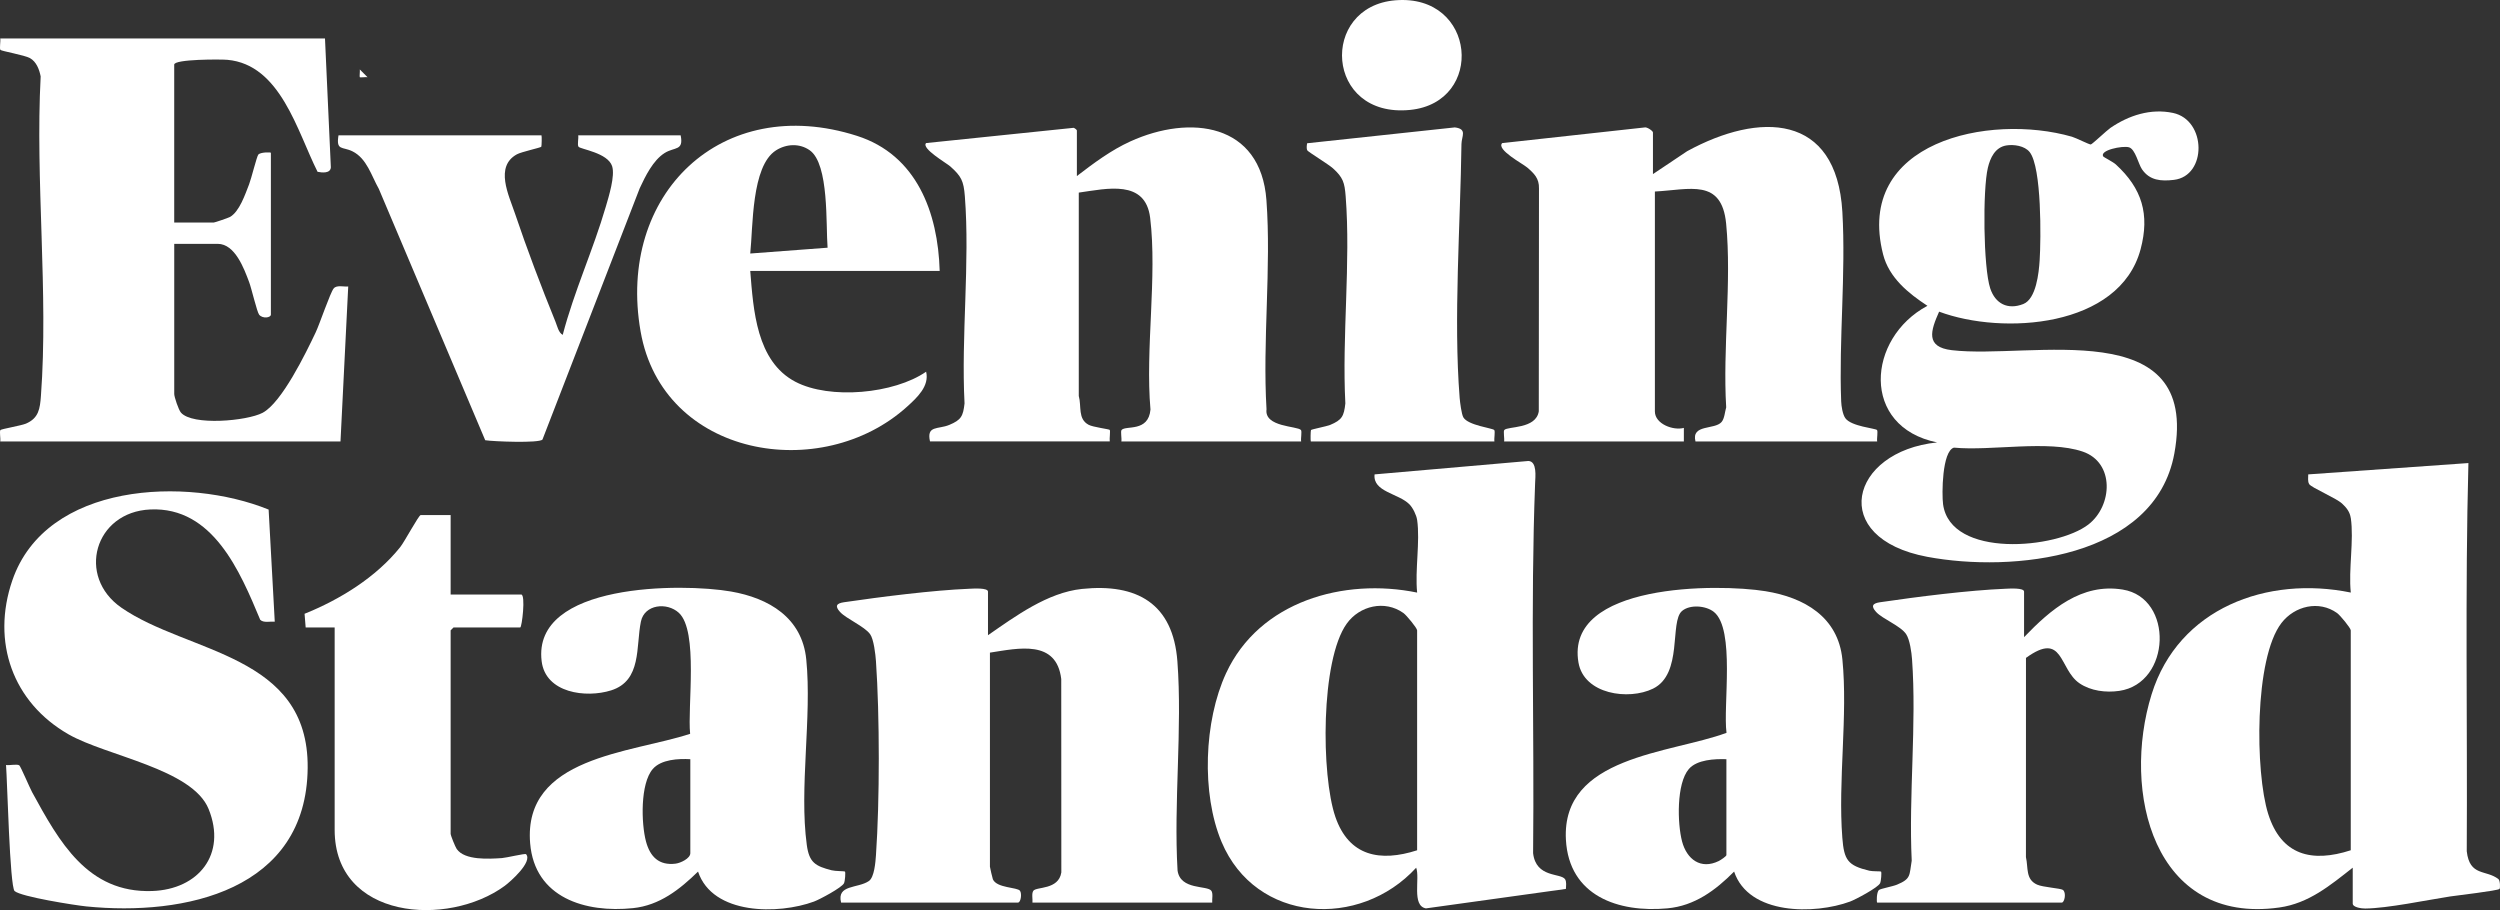 <svg xmlns="http://www.w3.org/2000/svg" fill="none" viewBox="0 0 456 166" height="166" width="456">
<rect x="0" y="0" width="456" height="166" fill="#333333" stroke="none"/>
<path fill="white" d="M258.483 94.834C258.364 93.971 257.711 92.628 257.084 91.996C255.099 89.981 250.367 89.73 250.723 86.529L278.781 84.083C280.396 84.157 280.047 86.963 280.005 88.133C279.151 110.56 279.881 133.134 279.638 155.617C280.16 160.18 284.701 159.194 285.47 160.374C285.762 160.826 285.646 161.604 285.618 162.141L260.088 165.689C257.443 165.216 259.041 160.19 258.311 158.271C248.026 169.506 229.054 168.407 222.813 153.561C219.104 144.736 219.608 131.498 223.631 122.805C229.703 109.687 245.107 105.34 258.487 108.089C258.071 103.983 259.048 98.809 258.487 94.837L258.483 94.834ZM258.483 155.087V114.977C258.483 114.56 256.527 112.203 255.991 111.821C252.61 109.397 247.987 110.471 245.636 113.765C240.865 120.437 240.964 141.421 243.573 149.005C246.052 156.2 251.739 157.264 258.48 155.091L258.483 155.087Z"></path>
<path fill="white" d="M428.778 94.48C428.612 93.353 427.981 92.572 427.181 91.84C426.052 90.808 421.585 88.949 421.194 88.299C420.887 87.794 421.035 87.098 421.021 86.529L450.239 84.461C449.619 108.001 450.073 131.671 449.936 155.264C450.458 159.915 453.462 158.579 455.711 160.349C456.025 160.593 456.071 161.954 455.909 162.134C455.598 162.47 448.141 163.325 446.89 163.516C442.56 164.184 435.498 165.675 431.429 165.714C430.826 165.721 429.138 165.53 429.138 164.802V158.264C425.055 161.469 421.134 164.77 415.757 165.526C392.783 168.767 386.931 144.362 392.459 126.625C397.353 110.913 413.554 104.962 428.785 108.082C428.344 103.894 429.381 98.509 428.785 94.477L428.778 94.48ZM428.778 155.087V114.977C428.778 114.56 426.821 112.203 426.285 111.821C422.978 109.45 418.543 110.524 416.145 113.627C411.16 120.083 411.329 140.874 413.716 148.45C416.103 156.027 421.681 157.395 428.778 155.087Z"></path>
<path fill="white" d="M383.652 28.565C383.73 28.674 385.425 29.533 385.93 29.996C390.7 34.368 392.142 39.093 390.446 45.457C386.628 59.784 365.283 61.169 353.694 56.847C352.163 60.3 351.134 63.297 356.01 63.873C370.423 65.572 401.312 57.02 396.599 82.723C393.083 101.88 367.042 104.467 351.546 101.566C333.354 98.159 337.383 82.33 353.33 80.698C339.34 77.853 340.497 61.674 351.564 55.78C348.088 53.504 344.562 50.659 343.476 46.397C338.244 25.84 362.808 20.599 377.93 24.939C378.649 25.144 381.068 26.377 381.36 26.353C381.593 26.335 384.287 23.78 384.939 23.331C388.274 21.052 392.279 19.734 396.359 20.599C402.49 21.9 402.578 32.102 396.514 32.809C394.173 33.081 392.103 32.936 390.693 30.869C390.03 29.897 389.491 27.226 388.338 26.872C387.185 26.519 382.848 27.402 383.648 28.565H383.652ZM365.932 26.533C363.901 26.883 363.019 28.791 362.586 30.604C361.634 34.583 361.746 48.769 363.019 52.606C363.95 55.405 366.217 56.564 369.045 55.455C371.407 54.529 371.887 49.747 372.031 47.493C372.281 43.616 372.426 30.537 370.208 27.734C369.302 26.589 367.289 26.3 365.932 26.533ZM356.394 81.648C354.222 82.302 354.17 90.144 354.416 91.975C355.763 101.891 375.144 100.159 380.944 95.653C385.323 92.25 385.764 84.366 379.869 82.366C373.537 80.217 363.22 82.295 356.394 81.648Z"></path>
<path fill="white" d="M59.278 7.015L60.347 30.519C60.273 31.678 58.728 31.498 57.925 31.339C54.212 23.967 51.183 11.779 41.466 10.909C40.331 10.807 31.777 10.764 31.777 11.786V40.587H39.005C39.164 40.587 41.59 39.764 41.896 39.598C43.656 38.665 44.717 35.446 45.44 33.608C45.838 32.59 46.818 28.597 47.108 28.212C47.467 27.731 49.41 27.748 49.41 27.869V57.377C49.41 57.964 47.904 58.179 47.27 57.402C46.871 56.914 45.888 52.638 45.443 51.458C44.527 49.016 42.873 44.478 39.714 44.478H31.781V71.866C31.781 72.389 32.567 74.746 32.994 75.245C35.085 77.697 45.059 76.789 47.894 75.298C51.388 73.46 55.809 64.367 57.583 60.621C58.316 59.073 60.234 53.37 60.868 52.606C61.429 51.935 62.741 52.345 63.516 52.253L62.106 80.525H0.046C0.141 80.03 -0.131 78.687 0.081 78.436C0.236 78.252 3.896 77.627 4.731 77.27C7.058 76.273 7.291 74.563 7.464 72.234C8.857 53.444 6.417 32.912 7.418 13.941C7.171 12.676 6.642 11.259 5.465 10.598C4.492 10.054 0.261 9.319 0.081 9.103C-0.131 8.853 0.141 7.513 0.046 7.015H59.278Z"></path>
<path fill="white" d="M301.498 31.753L307.735 27.579C320.879 20.394 335 20.585 336.047 38.647C336.703 49.956 335.395 61.968 335.832 73.216C335.867 74.089 336.093 75.577 336.586 76.273C337.658 77.786 342.101 78.125 342.362 78.432C342.573 78.683 342.302 80.023 342.397 80.521H309.255C308.458 77.333 312.742 78.436 314.007 76.98C314.554 76.354 314.621 75.096 314.857 74.298C314.208 63.523 315.88 51.429 314.85 40.81C314.043 32.48 308.215 34.604 301.851 34.933V75.043C301.851 77.347 305.235 78.577 307.136 78.047V80.521H274.35C274.445 80.026 274.173 78.683 274.385 78.432C274.981 77.726 280.164 78.305 280.675 75.022L280.71 34.389C280.767 32.548 279.815 31.625 278.552 30.544C277.766 29.872 272.872 27.282 273.997 26.102L299.929 23.253C300.38 23.087 301.498 23.886 301.498 24.154V31.753Z"></path>
<path fill="white" d="M180.212 115.86C185.215 112.394 191.074 108.079 197.354 107.421C207.388 106.372 213.967 110.09 214.757 120.635C215.681 132.951 214.059 146.341 214.785 158.773C215.289 162.41 220.232 161.441 220.955 162.487C221.297 162.986 221.054 164.01 221.11 164.629H188.321C188.381 164.01 188.134 162.986 188.476 162.487C189.022 161.692 193.081 162.36 193.588 159.13L193.571 123.851C192.696 116.62 185.796 118.232 180.564 119.041V158.091C180.564 158.208 181.026 160.208 181.1 160.381C181.819 162.017 185.571 161.805 186.05 162.484C186.427 163.021 186.195 164.629 185.676 164.629H153.416C152.58 161.311 156.459 162.088 158.486 160.699C159.484 160.014 159.692 157.218 159.776 155.985C160.464 146.086 160.46 130.516 159.776 120.617C159.692 119.38 159.374 116.592 158.711 115.677C157.682 114.249 154.357 112.86 153.232 111.63C152.228 110.531 152.584 110.047 153.938 109.849C160.711 108.86 170.124 107.658 176.862 107.386C177.5 107.361 180.208 107.174 180.208 107.913V115.864L180.212 115.86Z"></path>
<path fill="white" d="M196.43 32.106C199.498 29.759 202.629 27.406 206.175 25.794C217.081 20.84 229.964 22.437 230.997 36.509C231.903 48.829 230.267 62.222 231.014 74.658C230.577 77.934 236.649 77.683 237.294 78.436C237.505 78.687 237.234 80.026 237.329 80.521H204.539C204.635 80.023 204.363 78.683 204.575 78.432C205.326 77.542 209.465 78.892 209.846 74.704C208.88 63.671 211.097 50.521 209.789 39.739C208.933 32.675 201.899 34.41 196.769 35.131V72.227C197.301 74.11 196.55 76.411 198.57 77.485C199.374 77.913 202.269 78.266 202.406 78.408C202.569 78.574 202.336 80.051 202.421 80.514H169.631C168.965 77.545 171.108 78.355 173.15 77.503C175.329 76.591 175.671 75.916 175.932 73.577C175.297 61.314 176.933 47.931 175.988 35.795C175.769 33 175.35 32.148 173.319 30.343C172.66 29.756 167.977 27.059 168.922 26.095L195.838 23.314C196.032 23.377 196.423 23.67 196.423 23.794V32.099L196.43 32.106Z"></path>
<path fill="white" d="M48.997 92.946L50.115 113.387C49.294 113.323 48.059 113.659 47.46 113.044C43.79 104.251 38.836 92.42 27.427 92.925C17.241 93.374 13.913 105.145 22.149 110.846C34.26 119.228 56.306 119.232 56.119 140.047C55.922 162.417 33.689 167.138 15.739 165.329C13.662 165.12 3.85 163.572 2.665 162.53C1.788 161.752 1.322 142.263 1.1 139.534C1.731 139.647 3.071 139.319 3.515 139.594C3.744 139.736 5.437 143.726 5.856 144.492C10.785 153.49 15.95 162.918 27.741 162.523C36.174 162.24 41.406 155.851 38.05 147.563C35.081 140.238 19.388 137.887 12.502 133.944C2.323 128.116 -1.601 117.09 2.246 105.873C8.398 87.939 34.084 86.896 48.994 92.946H48.997Z"></path>
<path fill="white" d="M343.106 158.975C343.229 159.091 343.12 160.71 342.929 161.098C342.541 161.904 338.476 164.067 337.454 164.445C331.016 166.823 318.968 166.944 316.303 158.975C312.918 162.385 309.114 165.223 304.139 165.682C295.173 166.509 286.179 163.417 285.622 153.158C284.797 137.873 304.643 137.471 314.917 133.668C314.261 128.834 316.539 114.758 312.611 111.613C311.148 110.443 308.218 110.224 306.794 111.45C304.499 113.429 307.009 122.904 301.523 125.604C297.08 127.788 288.901 126.657 287.91 120.829C285.442 106.354 313.309 106.425 322.025 107.835C329.073 108.976 335.278 112.507 336.051 120.281C337.073 130.537 335.229 142.418 336.04 152.804C336.357 156.882 337.02 157.868 340.969 158.819C341.558 158.96 343.032 158.9 343.106 158.975ZM314.896 138.478C312.773 138.403 309.53 138.548 308.045 140.269C305.764 142.916 305.948 150.217 306.808 153.476C307.672 156.738 310.214 158.66 313.507 157.049C313.824 156.893 314.896 156.186 314.896 155.967V138.474V138.478Z"></path>
<path fill="white" d="M154.125 158.975C154.248 159.095 154.139 160.71 153.948 161.098C153.561 161.904 149.495 164.067 148.473 164.445C142.035 166.823 129.987 166.944 127.322 158.975C123.983 162.236 120.316 165.138 115.472 165.643C106.806 166.548 97.512 163.784 96.697 153.804C95.407 138.008 115.059 137.396 125.88 133.848C125.369 129.007 127.435 115.09 123.817 111.775C121.67 109.81 117.563 110.213 116.903 113.365C115.958 117.896 117.108 124.155 111.456 125.929C106.894 127.363 99.504 126.434 98.795 120.599C97.05 106.269 124.48 106.351 133.33 107.891C140.24 109.096 146.305 112.652 147.063 120.278C148.113 130.83 145.751 143.772 147.158 154.108C147.595 157.335 148.716 157.978 151.699 158.741C152.372 158.914 154.033 158.883 154.121 158.967L154.125 158.975ZM125.915 138.478C123.764 138.354 120.588 138.506 119.065 140.269C116.762 142.934 116.953 150.196 117.827 153.476C118.575 156.278 120.207 157.907 123.236 157.529C124.124 157.42 125.915 156.579 125.915 155.617V138.478Z"></path>
<path fill="white" d="M171.398 49.422H136.845C137.417 56.483 137.946 65.891 145.068 69.629C151.354 72.93 163.077 71.845 168.926 67.799C169.554 70.421 167.283 72.513 165.475 74.153C149.873 88.296 120.867 83.436 116.844 60.455C112.461 35.435 131.627 16.885 156.315 24.78C167.216 28.268 171.095 38.778 171.398 49.419V49.422ZM150.952 45.181C150.617 41.086 151.259 29.925 147.698 27.413C145.826 26.095 143.41 26.236 141.531 27.434C137.029 30.304 137.36 41.471 136.845 46.242L150.952 45.181Z"></path>
<path fill="white" d="M369.193 116.214C374.009 111.203 379.657 106.308 387.192 107.538C396.521 109.061 396.02 124.628 386.553 126.017C384.138 126.37 381.353 126.035 379.301 124.635C375.504 122.045 376.445 114.995 369.538 119.999L369.531 156.342C369.979 158.296 369.425 160.392 371.576 161.36C372.637 161.837 375.828 162.017 376.262 162.314C376.942 162.781 376.579 164.632 376.068 164.632H342.397C342.277 164.632 342.259 162.685 342.739 162.325C343.063 162.081 345.239 161.685 346.011 161.363C348.62 160.279 348.239 159.667 348.697 156.988C348.13 145.026 349.611 132.12 348.757 120.267C348.666 119.002 348.355 116.698 347.689 115.684C346.688 114.157 343.388 112.913 342.213 111.63C341.205 110.531 341.565 110.047 342.919 109.849C349.699 108.856 359.095 107.658 365.843 107.386C366.481 107.361 369.189 107.174 369.189 107.913V116.217L369.193 116.214Z"></path>
<path fill="white" d="M82.196 93.95V108.439H95.065C95.908 108.439 95.199 114.447 94.889 114.447H82.725L82.196 114.977V152.083C82.196 152.391 83.046 154.483 83.306 154.857C84.756 156.96 89.212 156.667 91.553 156.515C92.34 156.462 95.795 155.631 95.946 155.798C97.219 157.186 93.069 160.844 92.04 161.597C81.667 169.181 61.041 167.707 61.041 151.377V114.447H55.753L55.552 111.952C62.014 109.361 68.632 105.273 73.018 99.77C73.78 98.816 76.385 93.95 76.731 93.95H82.196Z"></path>
<path fill="white" d="M98.767 24.685C98.841 24.759 98.809 26.678 98.731 26.77C98.58 26.946 95.114 27.695 94.289 28.144C90.196 30.374 92.815 35.626 93.919 38.905C96.07 45.295 98.774 52.444 101.323 58.695C101.64 59.469 101.873 60.678 102.642 61.081C104.715 53.133 108.212 45.545 110.504 37.682C111.047 35.82 112.214 32.074 111.653 30.318C110.864 27.84 105.801 27.215 105.515 26.756C105.272 26.363 105.564 25.239 105.466 24.685H124.152C124.737 27.572 123.045 26.756 121.212 27.922C119.103 29.261 117.718 32.138 116.685 34.339L98.947 80.171C98.368 80.867 89.938 80.532 88.503 80.298L69.097 34.449C67.737 32.049 66.919 28.908 64.292 27.604C62.459 26.695 61.267 27.554 61.743 24.681H98.763L98.767 24.685Z"></path>
<path fill="white" d="M239.092 80.521C239.018 80.447 239.049 78.528 239.127 78.436C239.243 78.298 242.008 77.761 242.61 77.51C244.789 76.598 245.131 75.923 245.392 73.584C244.758 61.321 246.394 47.938 245.449 35.802C245.255 33.29 244.966 32.367 243.132 30.703C242.374 30.014 238.598 27.689 238.461 27.441C238.27 27.102 238.351 26.526 238.422 26.13L265.359 23.239C267.686 23.529 266.593 24.844 266.571 26.261C266.381 40.902 265.101 58.155 266.24 72.566C266.304 73.365 266.579 75.549 266.917 76.128C267.774 77.598 272.248 78.086 272.548 78.436C272.759 78.687 272.488 80.026 272.583 80.521H239.088H239.092Z"></path>
<path fill="white" d="M254.535 0.053C269.322 -1.138 270.898 18.68 257.207 20.048C241.662 21.599 240.629 1.173 254.535 0.053Z"></path>
<path fill="white" d="M67.035 14.079C66.693 14.033 65.713 14.168 65.628 14.079C65.544 13.991 65.678 13.008 65.628 12.669L67.035 14.079Z"></path>
</svg>
